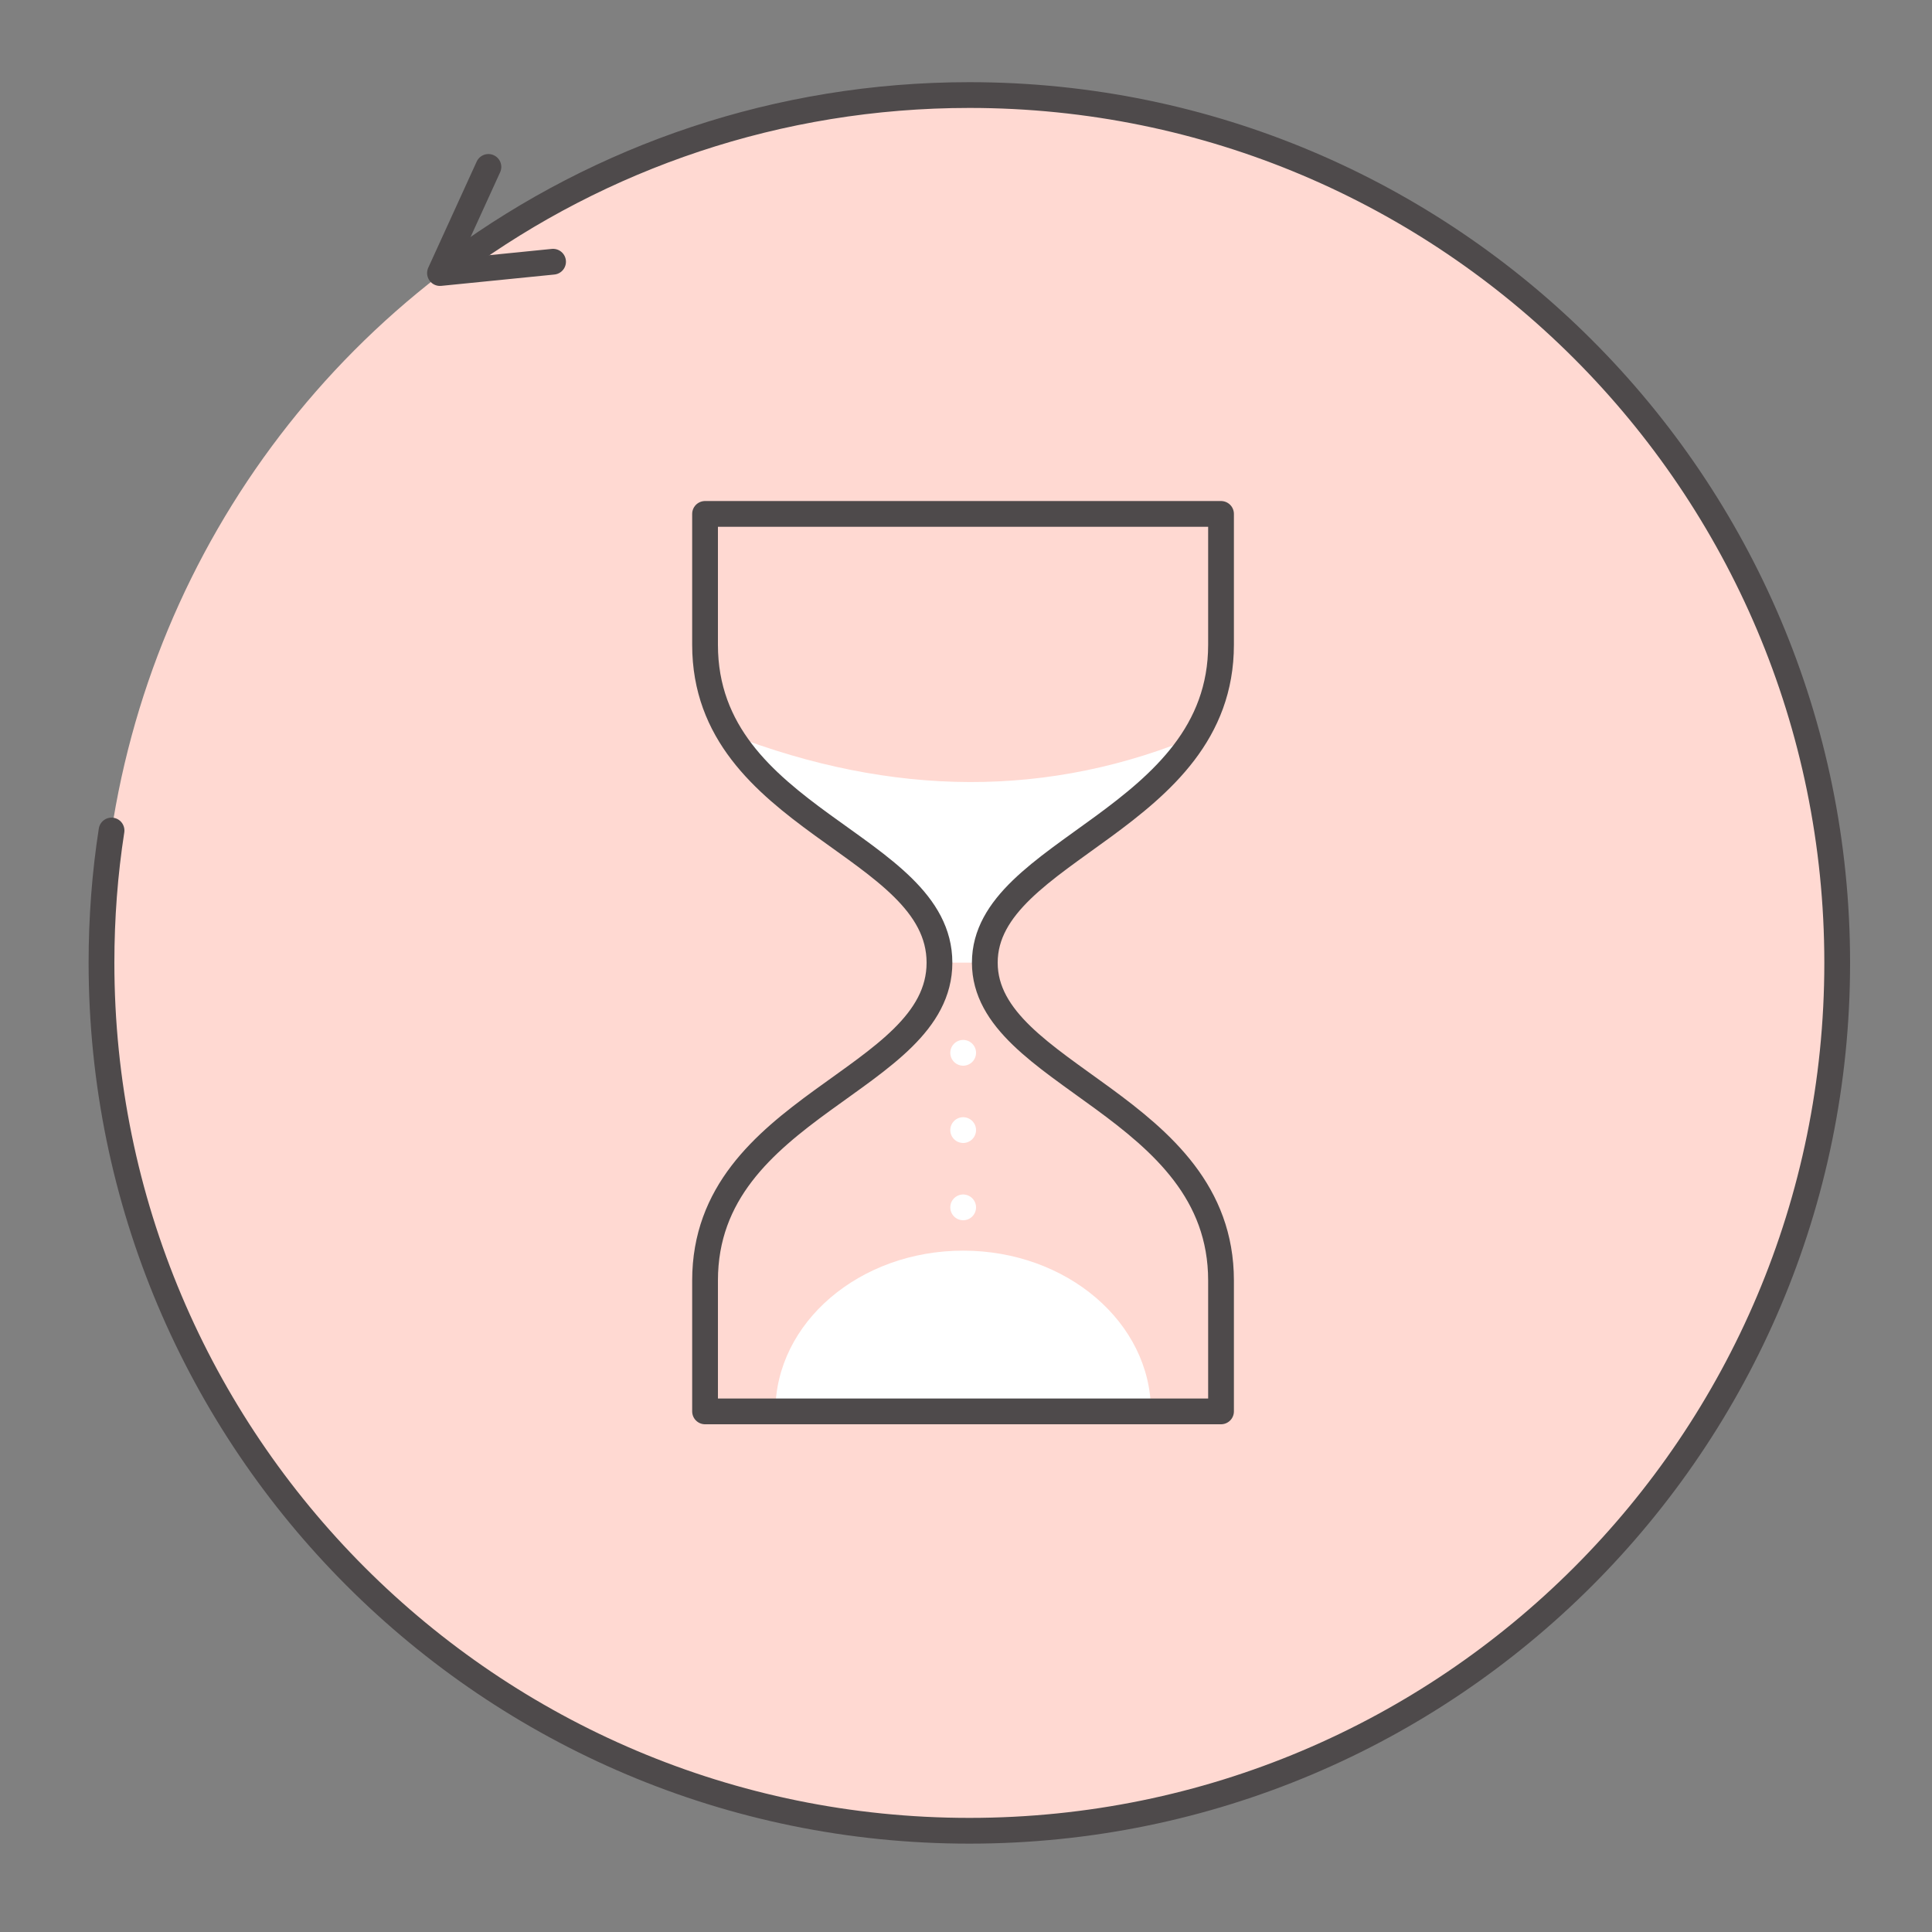 <?xml version="1.0" encoding="UTF-8"?><svg id="Layer_1" xmlns="http://www.w3.org/2000/svg" viewBox="0 0 75 75"><rect x="0" y="0" width="75" height="75" fill="#808080" stroke="none"/><defs><style>.cls-1{stroke:#4e4a4b;}.cls-1,.cls-2{fill:none;stroke-linecap:round;stroke-linejoin:round;}.cls-3{fill:#fff;}.cls-4{fill:#ffd9d2;}.cls-2{stroke:#fff;stroke-dasharray:0 0 0 3;}</style></defs><circle class="cls-4" cx="37.63" cy="37.37" r="33.69"/><polyline class="cls-1" points="21.47 10.16 17.08 10.6 18.96 6.48"/><path class="cls-1" d="M17.76,10.17c5.57-4.07,12.44-6.48,19.87-6.48,18.6,0,33.69,15.08,33.69,33.69s-15.08,33.69-33.69,33.69S3.94,55.98,3.94,37.37c0-1.74,.13-3.46,.39-5.13"/><g><path class="cls-3" d="M44.68,54.79c0-3.45-3.27-6.24-7.29-6.24s-7.29,2.79-7.29,6.24"/><path class="cls-3" d="M46.61,28.51c-5.88,2.5-11.97,2.43-18.27,0,0,0,1.97,2.31,3.98,3.8s3.79,3.52,3.79,3.52l.37,1.54h1.76s.24-1.82,.96-2.8,4.61-3.22,4.61-3.22l2.81-2.84Z"/><line class="cls-2" x1="37.39" y1="49.87" x2="37.39" y2="38.42"/><path class="cls-1" d="M36.47,37.37c0,4.62-9.1,5.53-9.1,12.34v5.08h20.03v-5.08c0-6.82-9.17-7.92-9.17-12.34s9.17-5.53,9.17-12.34v-5.08H27.37v5.08c0,6.82,9.1,7.72,9.1,12.34Z"/></g></svg>